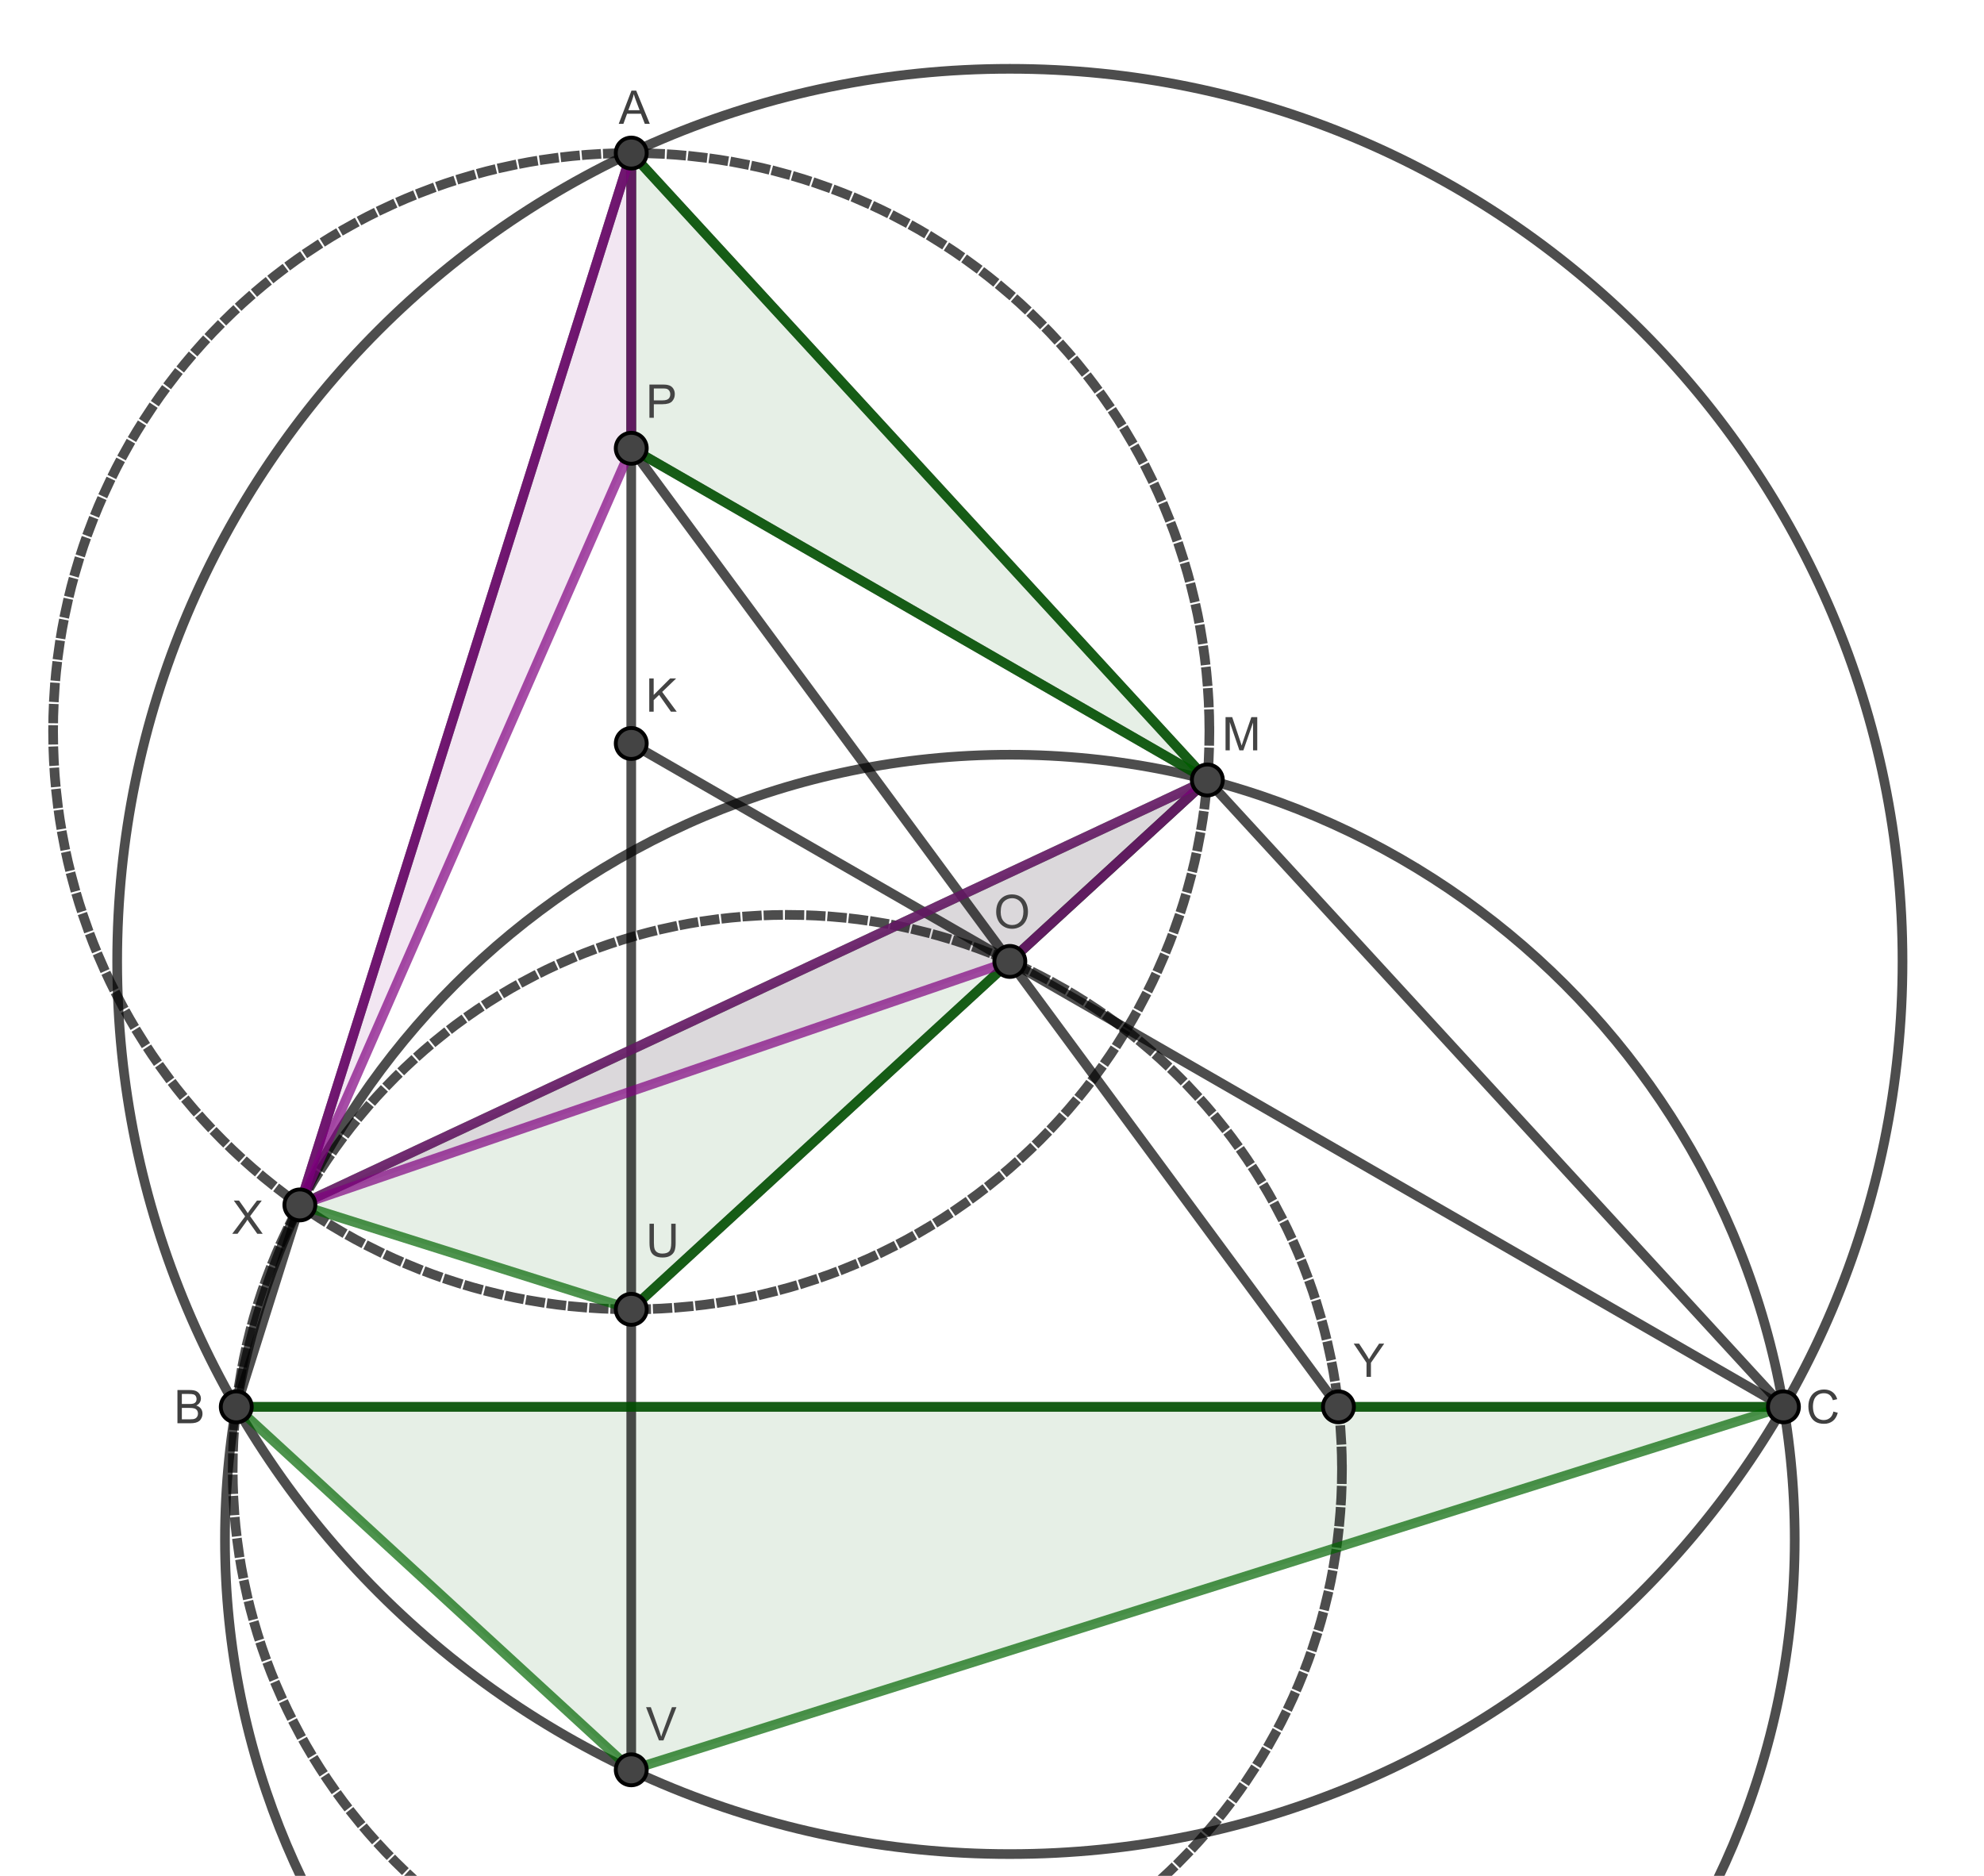 <?xml version="1.0" encoding="ISO-8859-1" standalone="no"?>

<svg 
     version="1.1"
     baseProfile="full"
     xmlns="http://www.w3.org/2000/svg"
     xmlns:xlink="http://www.w3.org/1999/xlink"
     xmlns:ev="http://www.w3.org/2001/xml-events"
     width="6.424cm"
     height="6.074cm"
     viewBox="0 0 513 485"
     >
<title>

</title>
<g stroke-linejoin="miter" stroke-dashoffset="0" stroke-dasharray="none" stroke-width="1" stroke-miterlimit="10.000" stroke-linecap="square">
<g id="misc">
</g><!-- misc -->
<g id="layer0">
<g transform="matrix(1, 0, 0, 1, -198.00, -11.000)">
<clipPath id="clip9f03babe-5ae8-4a1f-9e44-ed0d3e153006">
  <path d="M 198.00 11.000 L 198.00 497.00 L 712.00 497.00 L 712.00 11.000 z"/>
</clipPath>
<g clip-path="url(#clip1)">
<g fill-opacity=".098" fill-rule="evenodd" stroke="none" fill="#006400">
  <path d="M 361.22 50.555 L 361.22 126.89 L 510.18 212.66 z"/>
<title>三角形 t1</title>
<desc>三角形 t1: 多角形 A, P, M</desc>

</g> <!-- drawing style -->
</g> <!-- clip1 -->
</g> <!-- transform -->
<g transform="matrix(1, 0, 0, 1, -198.00, -11.000)">
<clipPath id="clip55b6a245-d393-475d-b1c2-3379489f59ff">
  <path d="M 198.00 11.000 L 198.00 497.00 L 712.00 497.00 L 712.00 11.000 z"/>
</clipPath>
<g clip-path="url(#clip2)">
<g fill-opacity=".098" fill-rule="evenodd" stroke="none" fill="#006400">
  <path d="M 275.54 322.54 L 361.22 349.54 L 510.18 212.66 z"/>
<title>三角形 t2</title>
<desc>三角形 t2: 多角形 X, U, M</desc>

</g> <!-- drawing style -->
</g> <!-- clip2 -->
</g> <!-- transform -->
<g transform="matrix(1, 0, 0, 1, -198.00, -11.000)">
<clipPath id="clip4ff007d5-bfec-42ad-b055-a98f1fe13330">
  <path d="M 198.00 11.000 L 198.00 497.00 L 712.00 497.00 L 712.00 11.000 z"/>
</clipPath>
<g clip-path="url(#clip3)">
<g fill-opacity=".098" fill-rule="evenodd" stroke="none" fill="#006400">
  <path d="M 259.09 374.76 L 361.22 468.61 L 659.14 374.76 z"/>
<title>三角形 t3</title>
<desc>三角形 t3: 多角形 B, V, C</desc>

</g> <!-- drawing style -->
</g> <!-- clip3 -->
</g> <!-- transform -->
<g transform="matrix(1, 0, 0, 1, -198.00, -11.000)">
<clipPath id="clip08dd8266-5f30-493b-bf15-910ba1d15ddd">
  <path d="M 198.00 11.000 L 198.00 497.00 L 712.00 497.00 L 712.00 11.000 z"/>
</clipPath>
<g clip-path="url(#clip4)">
<g fill-opacity=".098" fill-rule="evenodd" stroke="none" fill="#800080">
  <path d="M 361.22 50.555 L 361.22 126.89 L 275.54 322.54 z"/>
<title>三角形 t4</title>
<desc>三角形 t4: 多角形 A, P, X</desc>

</g> <!-- drawing style -->
</g> <!-- clip4 -->
</g> <!-- transform -->
<g transform="matrix(1, 0, 0, 1, -198.00, -11.000)">
<clipPath id="clip13b4e4b0-01eb-48de-a05c-750b0d49af06">
  <path d="M 198.00 11.000 L 198.00 497.00 L 712.00 497.00 L 712.00 11.000 z"/>
</clipPath>
<g clip-path="url(#clip5)">
<g fill-opacity=".098" fill-rule="evenodd" stroke="none" fill="#800080">
  <path d="M 275.54 322.54 L 459.11 259.58 L 510.18 212.66 z"/>
<title>三角形 t5</title>
<desc>三角形 t5: 多角形 X, O, M</desc>

</g> <!-- drawing style -->
</g> <!-- clip5 -->
</g> <!-- transform -->
<g transform="matrix(1, 0, 0, 1, -198.00, -11.000)">
<clipPath id="clipdabdc76f-f286-4d0d-be24-827ca0805466">
  <path d="M 198.00 11.000 L 198.00 497.00 L 712.00 497.00 L 712.00 11.000 z"/>
</clipPath>
<g clip-path="url(#clip6)">
<g stroke-linejoin="round" stroke-width="2.5" stroke-linecap="round" fill="none" stroke-opacity=".698" stroke="#000000">
  <path d="M 662.06 409.07 C 662.06 521.16 571.20 612.02 459.11 612.02 C 347.03 612.02 256.17 521.16 256.17 409.07 C 256.17 296.99 347.03 206.13 459.11 206.13 C 571.20 206.13 662.06 296.99 662.06 409.07 z"/>
<title>円 c</title>
<desc>円 c: B, C, M を通る円</desc>

</g> <!-- drawing style -->
</g> <!-- clip6 -->
</g> <!-- transform -->
<g transform="matrix(1, 0, 0, 1, -198.00, -11.000)">
<clipPath id="clip0d241cff-6709-4128-9b00-dc34aa2622d4">
  <path d="M 198.00 11.000 L 198.00 497.00 L 712.00 497.00 L 712.00 11.000 z"/>
</clipPath>
<g clip-path="url(#clip7)">
<g stroke-linejoin="round" stroke-dasharray="2.5,3" stroke-width="2.5" stroke-linecap="butt" fill="none" stroke-opacity=".698" stroke="#000000">
  <path d="M 544.99 390.95 C 544.99 470.15 480.79 534.36 401.58 534.36 C 322.38 534.36 258.17 470.15 258.17 390.95 C 258.17 311.75 322.38 247.54 401.58 247.54 C 480.79 247.54 544.99 311.75 544.99 390.95 z"/>
<title>円 d</title>
<desc>円 d: B, O, Y を通る円</desc>

</g> <!-- drawing style -->
</g> <!-- clip7 -->
</g> <!-- transform -->
<g transform="matrix(1, 0, 0, 1, -198.00, -11.000)">
<clipPath id="clip4e6aa437-be51-429d-aab0-8481a6896c70">
  <path d="M 198.00 11.000 L 198.00 497.00 L 712.00 497.00 L 712.00 11.000 z"/>
</clipPath>
<g clip-path="url(#clip8)">
<g stroke-linejoin="round" stroke-width="2.5" stroke-linecap="round" fill="none" stroke-opacity=".698" stroke="#000000">
  <path d="M 689.93 259.58 C 689.93 387.06 586.59 490.40 459.11 490.40 C 331.64 490.40 228.30 387.06 228.30 259.58 C 228.30 132.11 331.64 28.769 459.11 28.769 C 586.59 28.769 689.93 132.11 689.93 259.58 z"/>
<title>円 e</title>
<desc>円 e: A, B, C を通る円</desc>

</g> <!-- drawing style -->
</g> <!-- clip8 -->
</g> <!-- transform -->
<g transform="matrix(1, 0, 0, 1, -198.00, -11.000)">
<clipPath id="clip67ac3d88-ccd2-44ea-aeb7-825a4eddc259">
  <path d="M 198.00 11.000 L 198.00 497.00 L 712.00 497.00 L 712.00 11.000 z"/>
</clipPath>
<g clip-path="url(#clip9)">
<g stroke-linejoin="round" stroke-dasharray="2.5,3" stroke-width="2.5" stroke-linecap="butt" fill="none" stroke-opacity=".698" stroke="#000000">
  <path d="M 510.71 200.04 C 510.71 282.61 443.79 349.54 361.22 349.54 C 278.66 349.54 211.73 282.61 211.73 200.04 C 211.73 117.48 278.66 50.555 361.22 50.555 C 443.79 50.555 510.71 117.48 510.71 200.04 z"/>
<title>円 p</title>
<desc>円 p: A, X, M を通る円</desc>

</g> <!-- drawing style -->
</g> <!-- clip9 -->
</g> <!-- transform -->
<g transform="matrix(1, 0, 0, 1, -198.00, -11.000)">
<clipPath id="clip8376120e-9aec-42e7-970e-e4f342826810">
  <path d="M 198.00 11.000 L 198.00 497.00 L 712.00 497.00 L 712.00 11.000 z"/>
</clipPath>
<g clip-path="url(#clip10)">
<g stroke-linejoin="round" stroke-width="2.5" stroke-linecap="round" fill="none" stroke-opacity=".698" stroke="#000000">
  <path d="M 361.22 50.555 L 259.09 374.76"/>
<title>２点を結ぶ線分 f</title>
<desc>２点を結ぶ線分 f: 線分 A, B</desc>

</g> <!-- drawing style -->
</g> <!-- clip10 -->
</g> <!-- transform -->
<g transform="matrix(1, 0, 0, 1, -198.00, -11.000)">
<clipPath id="clip47400a54-2b91-4261-a643-d17ea3ca074e">
  <path d="M 198.00 11.000 L 198.00 497.00 L 712.00 497.00 L 712.00 11.000 z"/>
</clipPath>
<g clip-path="url(#clip11)">
<g stroke-linejoin="round" stroke-width="2.5" stroke-linecap="round" fill="none" stroke-opacity=".698" stroke="#000000">
  <path d="M 361.22 50.555 L 659.14 374.76"/>
<title>２点を結ぶ線分 g</title>
<desc>２点を結ぶ線分 g: 線分 A, C</desc>

</g> <!-- drawing style -->
</g> <!-- clip11 -->
</g> <!-- transform -->
<g transform="matrix(1, 0, 0, 1, -198.00, -11.000)">
<clipPath id="clip881559c7-16fd-494c-a230-2288fca28d9e">
  <path d="M 198.00 11.000 L 198.00 497.00 L 712.00 497.00 L 712.00 11.000 z"/>
</clipPath>
<g clip-path="url(#clip12)">
<g stroke-linejoin="round" stroke-width="2.5" stroke-linecap="round" fill="none" stroke-opacity=".698" stroke="#000000">
  <path d="M 259.09 374.76 L 659.14 374.76"/>
<title>２点を結ぶ線分 h</title>
<desc>２点を結ぶ線分 h: 線分 B, C</desc>

</g> <!-- drawing style -->
</g> <!-- clip12 -->
</g> <!-- transform -->
<g transform="matrix(1, 0, 0, 1, -198.00, -11.000)">
<clipPath id="clipc9f02c92-6379-4fb0-a2f7-dbba9c8d0ff6">
  <path d="M 198.00 11.000 L 198.00 497.00 L 712.00 497.00 L 712.00 11.000 z"/>
</clipPath>
<g clip-path="url(#clip13)">
<g stroke-linejoin="round" stroke-width="2.5" stroke-linecap="round" fill="none" stroke-opacity=".698" stroke="#000000">
  <path d="M 361.22 126.89 L 544.08 374.76"/>
<title>２点を結ぶ線分 i</title>
<desc>２点を結ぶ線分 i: 線分 P, Y</desc>

</g> <!-- drawing style -->
</g> <!-- clip13 -->
</g> <!-- transform -->
<g transform="matrix(1, 0, 0, 1, -198.00, -11.000)">
<clipPath id="clipc9786d25-5f08-4b91-9fba-9b6bfb8995fc">
  <path d="M 198.00 11.000 L 198.00 497.00 L 712.00 497.00 L 712.00 11.000 z"/>
</clipPath>
<g clip-path="url(#clip14)">
<g stroke-linejoin="round" stroke-width="2.5" stroke-linecap="round" fill="none" stroke-opacity=".698" stroke="#000000">
  <path d="M 361.22 203.22 L 659.14 374.76"/>
<title>２点を結ぶ線分 j</title>
<desc>２点を結ぶ線分 j: 線分 K, C</desc>

</g> <!-- drawing style -->
</g> <!-- clip14 -->
</g> <!-- transform -->
<g transform="matrix(1, 0, 0, 1, -198.00, -11.000)">
<clipPath id="clip0071f017-9255-4ee0-8ab8-7afb93a569a0">
  <path d="M 198.00 11.000 L 198.00 497.00 L 712.00 497.00 L 712.00 11.000 z"/>
</clipPath>
<g clip-path="url(#clip15)">
<g stroke-linejoin="round" stroke-width="2.5" stroke-linecap="round" fill="none" stroke-opacity=".698" stroke="#000000">
  <path d="M 361.22 50.555 L 361.22 468.61"/>
<title>２点を結ぶ線分 k</title>
<desc>２点を結ぶ線分 k: 線分 A, V</desc>

</g> <!-- drawing style -->
</g> <!-- clip15 -->
</g> <!-- transform -->
<g transform="matrix(1, 0, 0, 1, -198.00, -11.000)">
<clipPath id="clipf47bb201-1690-44e5-99c1-4e7d635d86f2">
  <path d="M 198.00 11.000 L 198.00 497.00 L 712.00 497.00 L 712.00 11.000 z"/>
</clipPath>
<g clip-path="url(#clip16)">
<g stroke-linejoin="round" stroke-width="2.5" stroke-linecap="round" fill="none" stroke-opacity=".698" stroke="#000000">
  <path d="M 361.22 349.54 L 510.18 212.66"/>
<title>２点を結ぶ線分 l</title>
<desc>２点を結ぶ線分 l: 線分 U, M</desc>

</g> <!-- drawing style -->
</g> <!-- clip16 -->
</g> <!-- transform -->
<g transform="matrix(1, 0, 0, 1, -198.00, -11.000)">
<clipPath id="clipd99d2cd7-4fbc-47e4-a1b7-f4cb8522aaad">
  <path d="M 198.00 11.000 L 198.00 497.00 L 712.00 497.00 L 712.00 11.000 z"/>
</clipPath>
<g clip-path="url(#clip17)">
<g stroke-linejoin="round" stroke-width="2.5" stroke-linecap="round" fill="none" stroke-opacity=".698" stroke="#000000">
  <path d="M 361.22 126.89 L 510.18 212.66"/>
<title>２点を結ぶ線分 m</title>
<desc>２点を結ぶ線分 m: 線分 P, M</desc>

</g> <!-- drawing style -->
</g> <!-- clip17 -->
</g> <!-- transform -->
<g transform="matrix(1, 0, 0, 1, -198.00, -11.000)">
<clipPath id="clipee7f05de-3fab-4069-a12c-0ed2f15cae02">
  <path d="M 198.00 11.000 L 198.00 497.00 L 712.00 497.00 L 712.00 11.000 z"/>
</clipPath>
<g clip-path="url(#clip18)">
<g stroke-linejoin="round" stroke-width="2.5" stroke-linecap="round" fill="none" stroke-opacity=".698" stroke="#006400">
  <path d="M 361.22 50.555 L 361.22 126.89"/>
<title>２点を結ぶ線分 m_1</title>
<desc>２点を結ぶ線分 m_1: 線分 A, P</desc>

</g> <!-- drawing style -->
</g> <!-- clip18 -->
</g> <!-- transform -->
<g transform="matrix(1, 0, 0, 1, -198.00, -11.000)">
<clipPath id="clipaff64221-0d26-477b-9780-22e4f3e636de">
  <path d="M 198.00 11.000 L 198.00 497.00 L 712.00 497.00 L 712.00 11.000 z"/>
</clipPath>
<g clip-path="url(#clip19)">
<g stroke-linejoin="round" stroke-width="2.5" stroke-linecap="round" fill="none" stroke-opacity=".698" stroke="#006400">
  <path d="M 361.22 126.89 L 510.18 212.66"/>
<title>２点を結ぶ線分 a</title>
<desc>２点を結ぶ線分 a: 線分 P, M</desc>

</g> <!-- drawing style -->
</g> <!-- clip19 -->
</g> <!-- transform -->
<g transform="matrix(1, 0, 0, 1, -198.00, -11.000)">
<clipPath id="clip76e35e63-65ad-44fe-808b-7ee2588bd09b">
  <path d="M 198.00 11.000 L 198.00 497.00 L 712.00 497.00 L 712.00 11.000 z"/>
</clipPath>
<g clip-path="url(#clip20)">
<g stroke-linejoin="round" stroke-width="2.5" stroke-linecap="round" fill="none" stroke-opacity=".698" stroke="#006400">
  <path d="M 510.18 212.66 L 361.22 50.555"/>
<title>２点を結ぶ線分 p_1</title>
<desc>２点を結ぶ線分 p_1: 線分 M, A</desc>

</g> <!-- drawing style -->
</g> <!-- clip20 -->
</g> <!-- transform -->
<g transform="matrix(1, 0, 0, 1, -198.00, -11.000)">
<clipPath id="clipaaaa5bfa-4fc2-4f80-a893-cf2853218560">
  <path d="M 198.00 11.000 L 198.00 497.00 L 712.00 497.00 L 712.00 11.000 z"/>
</clipPath>
<g clip-path="url(#clip21)">
<g stroke-linejoin="round" stroke-width="2.5" stroke-linecap="round" fill="none" stroke-opacity=".698" stroke="#006400">
  <path d="M 275.54 322.54 L 361.22 349.54"/>
<title>２点を結ぶ線分 m_2</title>
<desc>２点を結ぶ線分 m_2: 線分 X, U</desc>

</g> <!-- drawing style -->
</g> <!-- clip21 -->
</g> <!-- transform -->
<g transform="matrix(1, 0, 0, 1, -198.00, -11.000)">
<clipPath id="clip12a66547-287f-4f7a-8d86-d5154d93afbe">
  <path d="M 198.00 11.000 L 198.00 497.00 L 712.00 497.00 L 712.00 11.000 z"/>
</clipPath>
<g clip-path="url(#clip22)">
<g stroke-linejoin="round" stroke-width="2.5" stroke-linecap="round" fill="none" stroke-opacity=".698" stroke="#006400">
  <path d="M 361.22 349.54 L 510.18 212.66"/>
<title>２点を結ぶ線分 x_1</title>
<desc>２点を結ぶ線分 x_1: 線分 U, M</desc>

</g> <!-- drawing style -->
</g> <!-- clip22 -->
</g> <!-- transform -->
<g transform="matrix(1, 0, 0, 1, -198.00, -11.000)">
<clipPath id="clip4ba3e7e8-e225-4d3d-8e88-f380d1277463">
  <path d="M 198.00 11.000 L 198.00 497.00 L 712.00 497.00 L 712.00 11.000 z"/>
</clipPath>
<g clip-path="url(#clip23)">
<g stroke-linejoin="round" stroke-width="2.5" stroke-linecap="round" fill="none" stroke-opacity=".698" stroke="#006400">
  <path d="M 510.18 212.66 L 275.54 322.54"/>
<title>２点を結ぶ線分 u</title>
<desc>２点を結ぶ線分 u: 線分 M, X</desc>

</g> <!-- drawing style -->
</g> <!-- clip23 -->
</g> <!-- transform -->
<g transform="matrix(1, 0, 0, 1, -198.00, -11.000)">
<clipPath id="clipd5f083eb-5885-4ee9-853a-4466d305affc">
  <path d="M 198.00 11.000 L 198.00 497.00 L 712.00 497.00 L 712.00 11.000 z"/>
</clipPath>
<g clip-path="url(#clip24)">
<g stroke-linejoin="round" stroke-width="2.5" stroke-linecap="round" fill="none" stroke-opacity=".698" stroke="#006400">
  <path d="M 259.09 374.76 L 361.22 468.61"/>
<title>２点を結ぶ線分 c_1</title>
<desc>２点を結ぶ線分 c_1: 線分 B, V</desc>

</g> <!-- drawing style -->
</g> <!-- clip24 -->
</g> <!-- transform -->
<g transform="matrix(1, 0, 0, 1, -198.00, -11.000)">
<clipPath id="clipd7d88aba-7ead-474a-8704-55b382d9b0ec">
  <path d="M 198.00 11.000 L 198.00 497.00 L 712.00 497.00 L 712.00 11.000 z"/>
</clipPath>
<g clip-path="url(#clip25)">
<g stroke-linejoin="round" stroke-width="2.5" stroke-linecap="round" fill="none" stroke-opacity=".698" stroke="#006400">
  <path d="M 361.22 468.61 L 659.14 374.76"/>
<title>２点を結ぶ線分 b</title>
<desc>２点を結ぶ線分 b: 線分 V, C</desc>

</g> <!-- drawing style -->
</g> <!-- clip25 -->
</g> <!-- transform -->
<g transform="matrix(1, 0, 0, 1, -198.00, -11.000)">
<clipPath id="clip07ad9543-a635-428a-8177-05156e4edf24">
  <path d="M 198.00 11.000 L 198.00 497.00 L 712.00 497.00 L 712.00 11.000 z"/>
</clipPath>
<g clip-path="url(#clip26)">
<g stroke-linejoin="round" stroke-width="2.5" stroke-linecap="round" fill="none" stroke-opacity=".698" stroke="#006400">
  <path d="M 659.14 374.76 L 259.09 374.76"/>
<title>２点を結ぶ線分 v</title>
<desc>２点を結ぶ線分 v: 線分 C, B</desc>

</g> <!-- drawing style -->
</g> <!-- clip26 -->
</g> <!-- transform -->
<g transform="matrix(1, 0, 0, 1, -198.00, -11.000)">
<clipPath id="clip04970ac2-2211-465c-99c9-7042db5ffe71">
  <path d="M 198.00 11.000 L 198.00 497.00 L 712.00 497.00 L 712.00 11.000 z"/>
</clipPath>
<g clip-path="url(#clip27)">
<g stroke-linejoin="round" stroke-width="2.5" stroke-linecap="round" fill="none" stroke-opacity=".698" stroke="#800080">
  <path d="M 361.22 50.555 L 361.22 126.89"/>
<title>２点を結ぶ線分 x_2</title>
<desc>２点を結ぶ線分 x_2: 線分 A, P</desc>

</g> <!-- drawing style -->
</g> <!-- clip27 -->
</g> <!-- transform -->
<g transform="matrix(1, 0, 0, 1, -198.00, -11.000)">
<clipPath id="clip010ddd11-9adf-47b7-acdd-2a78c969cc9b">
  <path d="M 198.00 11.000 L 198.00 497.00 L 712.00 497.00 L 712.00 11.000 z"/>
</clipPath>
<g clip-path="url(#clip28)">
<g stroke-linejoin="round" stroke-width="2.5" stroke-linecap="round" fill="none" stroke-opacity=".698" stroke="#800080">
  <path d="M 361.22 126.89 L 275.54 322.54"/>
<title>２点を結ぶ線分 a_1</title>
<desc>２点を結ぶ線分 a_1: 線分 P, X</desc>

</g> <!-- drawing style -->
</g> <!-- clip28 -->
</g> <!-- transform -->
<g transform="matrix(1, 0, 0, 1, -198.00, -11.000)">
<clipPath id="clip89881941-a80b-431f-8897-c49537e6164c">
  <path d="M 198.00 11.000 L 198.00 497.00 L 712.00 497.00 L 712.00 11.000 z"/>
</clipPath>
<g clip-path="url(#clip29)">
<g stroke-linejoin="round" stroke-width="2.5" stroke-linecap="round" fill="none" stroke-opacity=".698" stroke="#800080">
  <path d="M 275.54 322.54 L 361.22 50.555"/>
<title>２点を結ぶ線分 p_2</title>
<desc>２点を結ぶ線分 p_2: 線分 X, A</desc>

</g> <!-- drawing style -->
</g> <!-- clip29 -->
</g> <!-- transform -->
<g transform="matrix(1, 0, 0, 1, -198.00, -11.000)">
<clipPath id="clipebdfd68d-3223-4638-94f9-b56622986bb6">
  <path d="M 198.00 11.000 L 198.00 497.00 L 712.00 497.00 L 712.00 11.000 z"/>
</clipPath>
<g clip-path="url(#clip30)">
<g stroke-linejoin="round" stroke-width="2.5" stroke-linecap="round" fill="none" stroke-opacity=".698" stroke="#800080">
  <path d="M 275.54 322.54 L 459.11 259.58"/>
<title>２点を結ぶ線分 m_3</title>
<desc>２点を結ぶ線分 m_3: 線分 X, O</desc>

</g> <!-- drawing style -->
</g> <!-- clip30 -->
</g> <!-- transform -->
<g transform="matrix(1, 0, 0, 1, -198.00, -11.000)">
<clipPath id="clipbeb76142-10f1-49ee-95f1-fd5c63a8b6f3">
  <path d="M 198.00 11.000 L 198.00 497.00 L 712.00 497.00 L 712.00 11.000 z"/>
</clipPath>
<g clip-path="url(#clip31)">
<g stroke-linejoin="round" stroke-width="2.5" stroke-linecap="round" fill="none" stroke-opacity=".698" stroke="#800080">
  <path d="M 459.11 259.58 L 510.18 212.66"/>
<title>２点を結ぶ線分 x_3</title>
<desc>２点を結ぶ線分 x_3: 線分 O, M</desc>

</g> <!-- drawing style -->
</g> <!-- clip31 -->
</g> <!-- transform -->
<g transform="matrix(1, 0, 0, 1, -198.00, -11.000)">
<clipPath id="clip0231d055-6f8c-4f43-a6fd-c0d5eaa1552b">
  <path d="M 198.00 11.000 L 198.00 497.00 L 712.00 497.00 L 712.00 11.000 z"/>
</clipPath>
<g clip-path="url(#clip32)">
<g stroke-linejoin="round" stroke-width="2.5" stroke-linecap="round" fill="none" stroke-opacity=".698" stroke="#800080">
  <path d="M 510.18 212.66 L 275.54 322.54"/>
<title>２点を結ぶ線分 o</title>
<desc>２点を結ぶ線分 o: 線分 M, X</desc>

</g> <!-- drawing style -->
</g> <!-- clip32 -->
</g> <!-- transform -->
<g transform="matrix(1, 0, 0, 1, -198.00, -11.000)">
<clipPath id="clip08ffe785-c7ed-4393-a534-9d97553b1498">
  <path d="M 198.00 11.000 L 198.00 497.00 L 712.00 497.00 L 712.00 11.000 z"/>
</clipPath>
<g clip-path="url(#clip33)">
<g fill-opacity="1" fill-rule="nonzero" stroke="none" fill="#404040">
  <path d="M 263.09 374.76 C 263.09 376.97 261.30 378.76 259.09 378.76 C 256.88 378.76 255.09 376.97 255.09 374.76 C 255.09 372.55 256.88 370.76 259.09 370.76 C 261.30 370.76 263.09 372.55 263.09 374.76 z"/>
<title>点 B</title>
<desc>B = (0, 0)</desc>

</g> <!-- drawing style -->
</g> <!-- clip33 -->
</g> <!-- transform -->
<g transform="matrix(1, 0, 0, 1, -198.00, -11.000)">
<clipPath id="clip25182787-4163-42a2-9278-a77746bd4edf">
  <path d="M 198.00 11.000 L 198.00 497.00 L 712.00 497.00 L 712.00 11.000 z"/>
</clipPath>
<g clip-path="url(#clip34)">
<g stroke-linejoin="round" stroke-linecap="round" fill="none" stroke-opacity="1" stroke="#000000">
  <path d="M 263.09 374.76 C 263.09 376.97 261.30 378.76 259.09 378.76 C 256.88 378.76 255.09 376.97 255.09 374.76 C 255.09 372.55 256.88 370.76 259.09 370.76 C 261.30 370.76 263.09 372.55 263.09 374.76 z"/>
<title>点 B</title>
<desc>B = (0, 0)</desc>

</g> <!-- drawing style -->
</g> <!-- clip34 -->
</g> <!-- transform -->
<g transform="matrix(1, 0, 0, 1, -198.00, -11.000)">
<clipPath id="clipbb6aa5d5-0a21-44f8-8e2b-474a45bb90a6">
  <path d="M 198.00 11.000 L 198.00 497.00 L 712.00 497.00 L 712.00 11.000 z"/>
</clipPath>
<g clip-path="url(#clip35)">
<g fill-opacity="1" fill-rule="nonzero" stroke="none" fill="#404040">
  <path d="M 243.88 379.00 L 243.88 370.41 L 247.11 370.41 Q 248.09 370.41 248.69 370.67 Q 249.28 370.94 249.62 371.48 Q 249.95 372.02 249.95 372.61 Q 249.95 373.16 249.66 373.64 Q 249.36 374.12 248.75 374.42 Q 249.53 374.66 249.95 375.21 Q 250.36 375.77 250.36 376.52 Q 250.36 377.11 250.11 377.63 Q 249.86 378.16 249.48 378.44 Q 249.11 378.72 248.54 378.86 Q 247.97 379.00 247.16 379.00 L 243.88 379.00 z M 245.02 374.02 L 246.88 374.02 Q 247.62 374.02 247.95 373.92 Q 248.39 373.80 248.61 373.49 Q 248.83 373.19 248.83 372.73 Q 248.83 372.31 248.62 371.98 Q 248.42 371.66 248.04 371.54 Q 247.66 371.42 246.73 371.42 L 245.02 371.42 L 245.02 374.02 z M 245.02 377.98 L 247.16 377.98 Q 247.70 377.98 247.92 377.94 Q 248.33 377.88 248.59 377.71 Q 248.84 377.55 249.02 377.23 Q 249.19 376.92 249.19 376.52 Q 249.19 376.03 248.95 375.67 Q 248.70 375.31 248.27 375.17 Q 247.83 375.03 247.00 375.03 L 245.02 375.03 L 245.02 377.98 z"/>
<title>点 B</title>
<desc>B = (0, 0)</desc>

</g> <!-- drawing style -->
</g> <!-- clip35 -->
</g> <!-- transform -->
<g transform="matrix(1, 0, 0, 1, -198.00, -11.000)">
<clipPath id="clip0669b12d-a900-4ca7-b34e-2dfeb934defa">
  <path d="M 198.00 11.000 L 198.00 497.00 L 712.00 497.00 L 712.00 11.000 z"/>
</clipPath>
<g clip-path="url(#clip36)">
<g fill-opacity="1" fill-rule="nonzero" stroke="none" fill="#404040">
  <path d="M 663.14 374.76 C 663.14 376.97 661.35 378.76 659.14 378.76 C 656.93 378.76 655.14 376.97 655.14 374.76 C 655.14 372.55 656.93 370.76 659.14 370.76 C 661.35 370.76 663.14 372.55 663.14 374.76 z"/>
<title>点 C</title>
<desc>C = (5, 0)</desc>

</g> <!-- drawing style -->
</g> <!-- clip36 -->
</g> <!-- transform -->
<g transform="matrix(1, 0, 0, 1, -198.00, -11.000)">
<clipPath id="clipf4f7a7a3-8a70-42b2-a772-db0e20797bff">
  <path d="M 198.00 11.000 L 198.00 497.00 L 712.00 497.00 L 712.00 11.000 z"/>
</clipPath>
<g clip-path="url(#clip37)">
<g stroke-linejoin="round" stroke-linecap="round" fill="none" stroke-opacity="1" stroke="#000000">
  <path d="M 663.14 374.76 C 663.14 376.97 661.35 378.76 659.14 378.76 C 656.93 378.76 655.14 376.97 655.14 374.76 C 655.14 372.55 656.93 370.76 659.14 370.76 C 661.35 370.76 663.14 372.55 663.14 374.76 z"/>
<title>点 C</title>
<desc>C = (5, 0)</desc>

</g> <!-- drawing style -->
</g> <!-- clip37 -->
</g> <!-- transform -->
<g transform="matrix(1, 0, 0, 1, -198.00, -11.000)">
<clipPath id="clip7e87137c-6443-4149-845f-1b31a10a6343">
  <path d="M 198.00 11.000 L 198.00 497.00 L 712.00 497.00 L 712.00 11.000 z"/>
</clipPath>
<g clip-path="url(#clip38)">
<g fill-opacity="1" fill-rule="nonzero" stroke="none" fill="#404040">
  <path d="M 672.06 375.98 L 673.19 376.28 Q 672.83 377.67 671.91 378.41 Q 670.98 379.14 669.64 379.14 Q 668.25 379.14 667.38 378.58 Q 666.50 378.02 666.05 376.95 Q 665.59 375.88 665.59 374.64 Q 665.59 373.30 666.11 372.30 Q 666.62 371.30 667.57 370.78 Q 668.52 370.27 669.66 370.27 Q 670.94 370.27 671.82 370.92 Q 672.70 371.58 673.05 372.77 L 671.92 373.03 Q 671.62 372.09 671.05 371.66 Q 670.48 371.23 669.62 371.23 Q 668.64 371.23 667.98 371.71 Q 667.31 372.19 667.04 372.98 Q 666.77 373.78 666.77 374.64 Q 666.77 375.73 667.09 376.55 Q 667.41 377.36 668.08 377.77 Q 668.75 378.17 669.55 378.17 Q 670.50 378.17 671.16 377.62 Q 671.83 377.08 672.06 375.98 z"/>
<title>点 C</title>
<desc>C = (5, 0)</desc>

</g> <!-- drawing style -->
</g> <!-- clip38 -->
</g> <!-- transform -->
<g transform="matrix(1, 0, 0, 1, -198.00, -11.000)">
<clipPath id="clipf886a8e5-df2f-492a-b91f-10bd93cc0603">
  <path d="M 198.00 11.000 L 198.00 497.00 L 712.00 497.00 L 712.00 11.000 z"/>
</clipPath>
<g clip-path="url(#clip39)">
<g fill-opacity="1" fill-rule="nonzero" stroke="none" fill="#404040">
  <path d="M 365.22 50.555 C 365.22 52.764 363.43 54.555 361.22 54.555 C 359.01 54.555 357.22 52.764 357.22 50.555 C 357.22 48.345 359.01 46.555 361.22 46.555 C 363.43 46.555 365.22 48.345 365.22 50.555 z"/>
<title>点 A</title>
<desc>A = (1.28, 4.05)</desc>

</g> <!-- drawing style -->
</g> <!-- clip39 -->
</g> <!-- transform -->
<g transform="matrix(1, 0, 0, 1, -198.00, -11.000)">
<clipPath id="clipfe4631ee-a447-4ca7-865a-cc301a9bc86e">
  <path d="M 198.00 11.000 L 198.00 497.00 L 712.00 497.00 L 712.00 11.000 z"/>
</clipPath>
<g clip-path="url(#clip40)">
<g stroke-linejoin="round" stroke-linecap="round" fill="none" stroke-opacity="1" stroke="#000000">
  <path d="M 365.22 50.555 C 365.22 52.764 363.43 54.555 361.22 54.555 C 359.01 54.555 357.22 52.764 357.22 50.555 C 357.22 48.345 359.01 46.555 361.22 46.555 C 363.43 46.555 365.22 48.345 365.22 50.555 z"/>
<title>点 A</title>
<desc>A = (1.28, 4.05)</desc>

</g> <!-- drawing style -->
</g> <!-- clip40 -->
</g> <!-- transform -->
<g transform="matrix(1, 0, 0, 1, -198.00, -11.000)">
<clipPath id="clip8ff054fd-3e2d-4d34-96a3-c4eb378a378e">
  <path d="M 198.00 11.000 L 198.00 497.00 L 712.00 497.00 L 712.00 11.000 z"/>
</clipPath>
<g clip-path="url(#clip41)">
<g fill-opacity="1" fill-rule="nonzero" stroke="none" fill="#404040">
  <path d="M 357.98 43.000 L 361.28 34.406 L 362.50 34.406 L 366.02 43.000 L 364.73 43.000 L 363.72 40.391 L 360.14 40.391 L 359.19 43.000 L 357.98 43.000 z M 360.47 39.469 L 363.38 39.469 L 362.48 37.094 Q 362.06 36.016 361.88 35.312 Q 361.70 36.141 361.41 36.953 L 360.47 39.469 z"/>
<title>点 A</title>
<desc>A = (1.28, 4.05)</desc>

</g> <!-- drawing style -->
</g> <!-- clip41 -->
</g> <!-- transform -->
<g transform="matrix(1, 0, 0, 1, -198.00, -11.000)">
<clipPath id="clip32bb5fbb-4627-4317-9734-4ba031dcd77d">
  <path d="M 198.00 11.000 L 198.00 497.00 L 712.00 497.00 L 712.00 11.000 z"/>
</clipPath>
<g clip-path="url(#clip42)">
<g fill-opacity="1" fill-rule="nonzero" stroke="none" fill="#444444">
  <path d="M 463.11 259.58 C 463.11 261.79 461.32 263.58 459.11 263.58 C 456.90 263.58 455.11 261.79 455.11 259.58 C 455.11 257.37 456.90 255.58 459.11 255.58 C 461.32 255.58 463.11 257.37 463.11 259.58 z"/>
<title>点 O</title>
<desc>点 O: TriangleCenter(A, B, C, 3)</desc>

</g> <!-- drawing style -->
</g> <!-- clip42 -->
</g> <!-- transform -->
<g transform="matrix(1, 0, 0, 1, -198.00, -11.000)">
<clipPath id="clip362e159c-cae5-42f8-ae8d-ad877188ca00">
  <path d="M 198.00 11.000 L 198.00 497.00 L 712.00 497.00 L 712.00 11.000 z"/>
</clipPath>
<g clip-path="url(#clip43)">
<g stroke-linejoin="round" stroke-linecap="round" fill="none" stroke-opacity="1" stroke="#000000">
  <path d="M 463.11 259.58 C 463.11 261.79 461.32 263.58 459.11 263.58 C 456.90 263.58 455.11 261.79 455.11 259.58 C 455.11 257.37 456.90 255.58 459.11 255.58 C 461.32 255.58 463.11 257.37 463.11 259.58 z"/>
<title>点 O</title>
<desc>点 O: TriangleCenter(A, B, C, 3)</desc>

</g> <!-- drawing style -->
</g> <!-- clip43 -->
</g> <!-- transform -->
<g transform="matrix(1, 0, 0, 1, -198.00, -11.000)">
<clipPath id="clip7b5febc7-58a0-4e31-bdae-d0861fdc7864">
  <path d="M 198.00 11.000 L 198.00 497.00 L 712.00 497.00 L 712.00 11.000 z"/>
</clipPath>
<g clip-path="url(#clip44)">
<g fill-opacity="1" fill-rule="nonzero" stroke="none" fill="#444444">
  <path d="M 455.58 246.81 Q 455.58 244.67 456.73 243.46 Q 457.88 242.25 459.69 242.25 Q 460.89 242.25 461.84 242.82 Q 462.80 243.39 463.30 244.41 Q 463.80 245.42 463.80 246.72 Q 463.80 248.02 463.27 249.05 Q 462.73 250.08 461.77 250.61 Q 460.81 251.14 459.69 251.14 Q 458.47 251.14 457.52 250.55 Q 456.56 249.97 456.07 248.96 Q 455.58 247.95 455.58 246.81 z M 456.75 246.83 Q 456.75 248.39 457.59 249.28 Q 458.42 250.17 459.69 250.17 Q 460.97 250.17 461.80 249.27 Q 462.62 248.38 462.62 246.70 Q 462.62 245.66 462.27 244.88 Q 461.92 244.09 461.23 243.66 Q 460.55 243.23 459.70 243.23 Q 458.50 243.23 457.62 244.06 Q 456.75 244.89 456.75 246.83 z"/>
<title>点 O</title>
<desc>点 O: TriangleCenter(A, B, C, 3)</desc>

</g> <!-- drawing style -->
</g> <!-- clip44 -->
</g> <!-- transform -->
<g transform="matrix(1, 0, 0, 1, -198.00, -11.000)">
<clipPath id="clip477d733c-4a5d-4c1e-912f-4e29a48854c6">
  <path d="M 198.00 11.000 L 198.00 497.00 L 712.00 497.00 L 712.00 11.000 z"/>
</clipPath>
<g clip-path="url(#clip45)">
<g fill-opacity="1" fill-rule="nonzero" stroke="none" fill="#444444">
  <path d="M 365.22 203.22 C 365.22 205.43 363.43 207.22 361.22 207.22 C 359.01 207.22 357.22 205.43 357.22 203.22 C 357.22 201.01 359.01 199.22 361.22 199.22 C 363.43 199.22 365.22 201.01 365.22 203.22 z"/>
<title>点 K</title>
<desc>点 K: Line(C, O) と PerpendicularLine(A, Line(B, C)) の交点</desc>

</g> <!-- drawing style -->
</g> <!-- clip45 -->
</g> <!-- transform -->
<g transform="matrix(1, 0, 0, 1, -198.00, -11.000)">
<clipPath id="clip3dc6992b-bd2a-4bb9-a3ac-def733064eca">
  <path d="M 198.00 11.000 L 198.00 497.00 L 712.00 497.00 L 712.00 11.000 z"/>
</clipPath>
<g clip-path="url(#clip46)">
<g stroke-linejoin="round" stroke-linecap="round" fill="none" stroke-opacity="1" stroke="#000000">
  <path d="M 365.22 203.22 C 365.22 205.43 363.43 207.22 361.22 207.22 C 359.01 207.22 357.22 205.43 357.22 203.22 C 357.22 201.01 359.01 199.22 361.22 199.22 C 363.43 199.22 365.22 201.01 365.22 203.22 z"/>
<title>点 K</title>
<desc>点 K: Line(C, O) と PerpendicularLine(A, Line(B, C)) の交点</desc>

</g> <!-- drawing style -->
</g> <!-- clip46 -->
</g> <!-- transform -->
<g transform="matrix(1, 0, 0, 1, -198.00, -11.000)">
<clipPath id="clip4d743469-2312-4e18-a0a7-6a4f0e3b3169">
  <path d="M 198.00 11.000 L 198.00 497.00 L 712.00 497.00 L 712.00 11.000 z"/>
</clipPath>
<g clip-path="url(#clip47)">
<g fill-opacity="1" fill-rule="nonzero" stroke="none" fill="#444444">
  <path d="M 365.88 195.00 L 365.88 186.41 L 367.02 186.41 L 367.02 190.67 L 371.28 186.41 L 372.83 186.41 L 369.22 189.89 L 372.98 195.00 L 371.48 195.00 L 368.42 190.66 L 367.02 192.02 L 367.02 195.00 L 365.88 195.00 z"/>
<title>点 K</title>
<desc>点 K: Line(C, O) と PerpendicularLine(A, Line(B, C)) の交点</desc>

</g> <!-- drawing style -->
</g> <!-- clip47 -->
</g> <!-- transform -->
<g transform="matrix(1, 0, 0, 1, -198.00, -11.000)">
<clipPath id="clipdd2ef963-71e1-4951-a307-512749eaef8f">
  <path d="M 198.00 11.000 L 198.00 497.00 L 712.00 497.00 L 712.00 11.000 z"/>
</clipPath>
<g clip-path="url(#clip48)">
<g fill-opacity="1" fill-rule="nonzero" stroke="none" fill="#444444">
  <path d="M 365.22 126.89 C 365.22 129.10 363.43 130.89 361.22 130.89 C 359.01 130.89 357.22 129.10 357.22 126.89 C 357.22 124.68 359.01 122.89 361.22 122.89 C 363.43 122.89 365.22 124.68 365.22 126.89 z"/>
<title>点 P</title>
<desc>点 P: A, K の中点</desc>

</g> <!-- drawing style -->
</g> <!-- clip48 -->
</g> <!-- transform -->
<g transform="matrix(1, 0, 0, 1, -198.00, -11.000)">
<clipPath id="clipf691ef0f-1df7-42d4-a426-12e52e28b09e">
  <path d="M 198.00 11.000 L 198.00 497.00 L 712.00 497.00 L 712.00 11.000 z"/>
</clipPath>
<g clip-path="url(#clip49)">
<g stroke-linejoin="round" stroke-linecap="round" fill="none" stroke-opacity="1" stroke="#000000">
  <path d="M 365.22 126.89 C 365.22 129.10 363.43 130.89 361.22 130.89 C 359.01 130.89 357.22 129.10 357.22 126.89 C 357.22 124.68 359.01 122.89 361.22 122.89 C 363.43 122.89 365.22 124.68 365.22 126.89 z"/>
<title>点 P</title>
<desc>点 P: A, K の中点</desc>

</g> <!-- drawing style -->
</g> <!-- clip49 -->
</g> <!-- transform -->
<g transform="matrix(1, 0, 0, 1, -198.00, -11.000)">
<clipPath id="clip66706b96-ae69-4878-ae29-80774f8da100">
  <path d="M 198.00 11.000 L 198.00 497.00 L 712.00 497.00 L 712.00 11.000 z"/>
</clipPath>
<g clip-path="url(#clip50)">
<g fill-opacity="1" fill-rule="nonzero" stroke="none" fill="#444444">
  <path d="M 365.92 119.00 L 365.92 110.41 L 369.17 110.41 Q 370.02 110.41 370.47 110.48 Q 371.11 110.59 371.54 110.89 Q 371.97 111.19 372.23 111.72 Q 372.48 112.25 372.48 112.89 Q 372.48 113.98 371.79 114.74 Q 371.09 115.50 369.27 115.50 L 367.06 115.50 L 367.06 119.00 L 365.92 119.00 z M 367.06 114.50 L 369.28 114.50 Q 370.39 114.50 370.85 114.09 Q 371.31 113.67 371.31 112.92 Q 371.31 112.39 371.04 112.01 Q 370.77 111.62 370.33 111.50 Q 370.03 111.42 369.27 111.42 L 367.06 111.42 L 367.06 114.50 z"/>
<title>点 P</title>
<desc>点 P: A, K の中点</desc>

</g> <!-- drawing style -->
</g> <!-- clip50 -->
</g> <!-- transform -->
<g transform="matrix(1, 0, 0, 1, -198.00, -11.000)">
<clipPath id="clip3dc3a29e-37a7-4da6-84b9-3493a1b9d638">
  <path d="M 198.00 11.000 L 198.00 497.00 L 712.00 497.00 L 712.00 11.000 z"/>
</clipPath>
<g clip-path="url(#clip51)">
<g fill-opacity="1" fill-rule="nonzero" stroke="none" fill="#444444">
  <path d="M 514.18 212.66 C 514.18 214.87 512.39 216.66 510.18 216.66 C 507.97 216.66 506.18 214.87 506.18 212.66 C 506.18 210.45 507.97 208.66 510.18 208.66 C 512.39 208.66 514.18 210.45 514.18 212.66 z"/>
<title>点 M</title>
<desc>点 M: A, C の中点</desc>

</g> <!-- drawing style -->
</g> <!-- clip51 -->
</g> <!-- transform -->
<g transform="matrix(1, 0, 0, 1, -198.00, -11.000)">
<clipPath id="clip5ae29c31-dc39-48f1-8595-e987652572f0">
  <path d="M 198.00 11.000 L 198.00 497.00 L 712.00 497.00 L 712.00 11.000 z"/>
</clipPath>
<g clip-path="url(#clip52)">
<g stroke-linejoin="round" stroke-linecap="round" fill="none" stroke-opacity="1" stroke="#000000">
  <path d="M 514.18 212.66 C 514.18 214.87 512.39 216.66 510.18 216.66 C 507.97 216.66 506.18 214.87 506.18 212.66 C 506.18 210.45 507.97 208.66 510.18 208.66 C 512.39 208.66 514.18 210.45 514.18 212.66 z"/>
<title>点 M</title>
<desc>点 M: A, C の中点</desc>

</g> <!-- drawing style -->
</g> <!-- clip52 -->
</g> <!-- transform -->
<g transform="matrix(1, 0, 0, 1, -198.00, -11.000)">
<clipPath id="clipab8e61b4-9dd8-4aa9-9d20-318b25de70cc">
  <path d="M 198.00 11.000 L 198.00 497.00 L 712.00 497.00 L 712.00 11.000 z"/>
</clipPath>
<g clip-path="url(#clip53)">
<g fill-opacity="1" fill-rule="nonzero" stroke="none" fill="#444444">
  <path d="M 514.89 205.00 L 514.89 196.41 L 516.61 196.41 L 518.64 202.48 Q 518.92 203.34 519.05 203.77 Q 519.19 203.30 519.50 202.39 L 521.56 196.41 L 523.09 196.41 L 523.09 205.00 L 522.00 205.00 L 522.00 197.81 L 519.50 205.00 L 518.47 205.00 L 515.98 197.69 L 515.98 205.00 L 514.89 205.00 z"/>
<title>点 M</title>
<desc>点 M: A, C の中点</desc>

</g> <!-- drawing style -->
</g> <!-- clip53 -->
</g> <!-- transform -->
<g transform="matrix(1, 0, 0, 1, -198.00, -11.000)">
<clipPath id="clipb1aef03f-390a-47a4-ae76-73c9197dc0ea">
  <path d="M 198.00 11.000 L 198.00 497.00 L 712.00 497.00 L 712.00 11.000 z"/>
</clipPath>
<g clip-path="url(#clip54)">
<g fill-opacity="1" fill-rule="nonzero" stroke="none" fill="#444444">
  <path d="M 548.08 374.76 C 548.08 376.97 546.29 378.76 544.08 378.76 C 541.87 378.76 540.08 376.97 540.08 374.76 C 540.08 372.55 541.87 370.76 544.08 370.76 C 546.29 370.76 548.08 372.55 548.08 374.76 z"/>
<title>点 Y</title>
<desc>点 Y: Line(B, C) と Line(P, O) の交点</desc>

</g> <!-- drawing style -->
</g> <!-- clip54 -->
</g> <!-- transform -->
<g transform="matrix(1, 0, 0, 1, -198.00, -11.000)">
<clipPath id="clip4aa0507e-c2bc-4b99-9fd5-c4927070f4b9">
  <path d="M 198.00 11.000 L 198.00 497.00 L 712.00 497.00 L 712.00 11.000 z"/>
</clipPath>
<g clip-path="url(#clip55)">
<g stroke-linejoin="round" stroke-linecap="round" fill="none" stroke-opacity="1" stroke="#000000">
  <path d="M 548.08 374.76 C 548.08 376.97 546.29 378.76 544.08 378.76 C 541.87 378.76 540.08 376.97 540.08 374.76 C 540.08 372.55 541.87 370.76 544.08 370.76 C 546.29 370.76 548.08 372.55 548.08 374.76 z"/>
<title>点 Y</title>
<desc>点 Y: Line(B, C) と Line(P, O) の交点</desc>

</g> <!-- drawing style -->
</g> <!-- clip55 -->
</g> <!-- transform -->
<g transform="matrix(1, 0, 0, 1, -198.00, -11.000)">
<clipPath id="clipb24a6c77-8ebe-4170-a68b-e4c05a02746f">
  <path d="M 198.00 11.000 L 198.00 497.00 L 712.00 497.00 L 712.00 11.000 z"/>
</clipPath>
<g clip-path="url(#clip56)">
<g fill-opacity="1" fill-rule="nonzero" stroke="none" fill="#444444">
  <path d="M 551.34 367.00 L 551.34 363.36 L 548.03 358.41 L 549.42 358.41 L 551.11 361.00 Q 551.58 361.72 551.98 362.45 Q 552.38 361.78 552.92 360.94 L 554.59 358.41 L 555.91 358.41 L 552.48 363.36 L 552.48 367.00 L 551.34 367.00 z"/>
<title>点 Y</title>
<desc>点 Y: Line(B, C) と Line(P, O) の交点</desc>

</g> <!-- drawing style -->
</g> <!-- clip56 -->
</g> <!-- transform -->
<g transform="matrix(1, 0, 0, 1, -198.00, -11.000)">
<clipPath id="clip29ad591b-e972-417d-8f8d-fc7ff52d3def">
  <path d="M 198.00 11.000 L 198.00 497.00 L 712.00 497.00 L 712.00 11.000 z"/>
</clipPath>
<g clip-path="url(#clip57)">
<g fill-opacity="1" fill-rule="nonzero" stroke="none" fill="#444444">
  <path d="M 279.54 322.54 C 279.54 324.75 277.75 326.54 275.54 326.54 C 273.33 326.54 271.54 324.75 271.54 322.54 C 271.54 320.33 273.33 318.54 275.54 318.54 C 277.75 318.54 279.54 320.33 279.54 322.54 z"/>
<title>点 X</title>
<desc>点 X: c と d の交点</desc>

</g> <!-- drawing style -->
</g> <!-- clip57 -->
</g> <!-- transform -->
<g transform="matrix(1, 0, 0, 1, -198.00, -11.000)">
<clipPath id="clip22e3324d-85f7-4f3f-aa9b-a776511652b3">
  <path d="M 198.00 11.000 L 198.00 497.00 L 712.00 497.00 L 712.00 11.000 z"/>
</clipPath>
<g clip-path="url(#clip58)">
<g stroke-linejoin="round" stroke-linecap="round" fill="none" stroke-opacity="1" stroke="#000000">
  <path d="M 279.54 322.54 C 279.54 324.75 277.75 326.54 275.54 326.54 C 273.33 326.54 271.54 324.75 271.54 322.54 C 271.54 320.33 273.33 318.54 275.54 318.54 C 277.75 318.54 279.54 320.33 279.54 322.54 z"/>
<title>点 X</title>
<desc>点 X: c と d の交点</desc>

</g> <!-- drawing style -->
</g> <!-- clip58 -->
</g> <!-- transform -->
<g transform="matrix(1, 0, 0, 1, -198.00, -11.000)">
<clipPath id="clipe9f4ba8c-1b29-4cf6-b504-596d74869de9">
  <path d="M 198.00 11.000 L 198.00 497.00 L 712.00 497.00 L 712.00 11.000 z"/>
</clipPath>
<g clip-path="url(#clip59)">
<g fill-opacity="1" fill-rule="nonzero" stroke="none" fill="#444444">
  <path d="M 258.05 330.00 L 261.38 325.52 L 258.45 321.41 L 259.80 321.41 L 261.36 323.61 Q 261.84 324.30 262.05 324.67 Q 262.34 324.20 262.73 323.69 L 264.45 321.41 L 265.69 321.41 L 262.67 325.45 L 265.92 330.00 L 264.52 330.00 L 262.36 326.94 Q 262.17 326.67 261.98 326.36 Q 261.70 326.83 261.58 327.00 L 259.42 330.00 L 258.05 330.00 z"/>
<title>点 X</title>
<desc>点 X: c と d の交点</desc>

</g> <!-- drawing style -->
</g> <!-- clip59 -->
</g> <!-- transform -->
<g transform="matrix(1, 0, 0, 1, -198.00, -11.000)">
<clipPath id="clip1c3e954f-75c7-402b-becc-c0933687e85e">
  <path d="M 198.00 11.000 L 198.00 497.00 L 712.00 497.00 L 712.00 11.000 z"/>
</clipPath>
<g clip-path="url(#clip60)">
<g fill-opacity="1" fill-rule="nonzero" stroke="none" fill="#444444">
  <path d="M 365.22 349.54 C 365.22 351.74 363.43 353.54 361.22 353.54 C 359.01 353.54 357.22 351.74 357.22 349.54 C 357.22 347.33 359.01 345.54 361.22 345.54 C 363.43 345.54 365.22 347.33 365.22 349.54 z"/>
<title>点 U</title>
<desc>点 U: Line(A, K) と Line(M, O) の交点</desc>

</g> <!-- drawing style -->
</g> <!-- clip60 -->
</g> <!-- transform -->
<g transform="matrix(1, 0, 0, 1, -198.00, -11.000)">
<clipPath id="clipe7c18d43-1d0d-4d14-9a8a-ec27712fa831">
  <path d="M 198.00 11.000 L 198.00 497.00 L 712.00 497.00 L 712.00 11.000 z"/>
</clipPath>
<g clip-path="url(#clip61)">
<g stroke-linejoin="round" stroke-linecap="round" fill="none" stroke-opacity="1" stroke="#000000">
  <path d="M 365.22 349.54 C 365.22 351.74 363.43 353.54 361.22 353.54 C 359.01 353.54 357.22 351.74 357.22 349.54 C 357.22 347.33 359.01 345.54 361.22 345.54 C 363.43 345.54 365.22 347.33 365.22 349.54 z"/>
<title>点 U</title>
<desc>点 U: Line(A, K) と Line(M, O) の交点</desc>

</g> <!-- drawing style -->
</g> <!-- clip61 -->
</g> <!-- transform -->
<g transform="matrix(1, 0, 0, 1, -198.00, -11.000)">
<clipPath id="clipcbfc7057-3aea-4c09-b6af-9a05d5bf3698">
  <path d="M 198.00 11.000 L 198.00 497.00 L 712.00 497.00 L 712.00 11.000 z"/>
</clipPath>
<g clip-path="url(#clip62)">
<g fill-opacity="1" fill-rule="nonzero" stroke="none" fill="#444444">
  <path d="M 371.56 327.41 L 372.70 327.41 L 372.70 332.38 Q 372.70 333.67 372.41 334.43 Q 372.11 335.19 371.34 335.66 Q 370.58 336.14 369.34 336.14 Q 368.14 336.14 367.37 335.73 Q 366.59 335.31 366.27 334.52 Q 365.94 333.73 365.94 332.38 L 365.94 327.41 L 367.08 327.41 L 367.08 332.36 Q 367.08 333.48 367.29 334.02 Q 367.50 334.55 368.01 334.84 Q 368.52 335.12 369.25 335.12 Q 370.50 335.12 371.03 334.55 Q 371.56 333.98 371.56 332.36 L 371.56 327.41 z"/>
<title>点 U</title>
<desc>点 U: Line(A, K) と Line(M, O) の交点</desc>

</g> <!-- drawing style -->
</g> <!-- clip62 -->
</g> <!-- transform -->
<g transform="matrix(1, 0, 0, 1, -198.00, -11.000)">
<clipPath id="clip405d829e-8ae6-49d2-91f7-6ce62480a9f6">
  <path d="M 198.00 11.000 L 198.00 497.00 L 712.00 497.00 L 712.00 11.000 z"/>
</clipPath>
<g clip-path="url(#clip63)">
<g fill-opacity="1" fill-rule="nonzero" stroke="none" fill="#444444">
  <path d="M 365.22 468.61 C 365.22 470.82 363.43 472.61 361.22 472.61 C 359.01 472.61 357.22 470.82 357.22 468.61 C 357.22 466.40 359.01 464.61 361.22 464.61 C 363.43 464.61 365.22 466.40 365.22 468.61 z"/>
<title>点 V</title>
<desc>点 V: e と Line(A, K) の交点</desc>

</g> <!-- drawing style -->
</g> <!-- clip63 -->
</g> <!-- transform -->
<g transform="matrix(1, 0, 0, 1, -198.00, -11.000)">
<clipPath id="clipf377dbee-c888-42b4-a523-4f3d19787852">
  <path d="M 198.00 11.000 L 198.00 497.00 L 712.00 497.00 L 712.00 11.000 z"/>
</clipPath>
<g clip-path="url(#clip64)">
<g stroke-linejoin="round" stroke-linecap="round" fill="none" stroke-opacity="1" stroke="#000000">
  <path d="M 365.22 468.61 C 365.22 470.82 363.43 472.61 361.22 472.61 C 359.01 472.61 357.22 470.82 357.22 468.61 C 357.22 466.40 359.01 464.61 361.22 464.61 C 363.43 464.61 365.22 466.40 365.22 468.61 z"/>
<title>点 V</title>
<desc>点 V: e と Line(A, K) の交点</desc>

</g> <!-- drawing style -->
</g> <!-- clip64 -->
</g> <!-- transform -->
<g transform="matrix(1, 0, 0, 1, -198.00, -11.000)">
<clipPath id="clip6cf831c4-154c-4371-b6d5-5ee326763c3f">
  <path d="M 198.00 11.000 L 198.00 497.00 L 712.00 497.00 L 712.00 11.000 z"/>
</clipPath>
<g clip-path="url(#clip65)">
<g fill-opacity="1" fill-rule="nonzero" stroke="none" fill="#444444">
  <path d="M 368.38 461.00 L 365.05 452.41 L 366.28 452.41 L 368.52 458.66 Q 368.78 459.41 368.97 460.06 Q 369.17 459.36 369.44 458.66 L 371.75 452.41 L 372.91 452.41 L 369.55 461.00 L 368.38 461.00 z"/>
<title>点 V</title>
<desc>点 V: e と Line(A, K) の交点</desc>

</g> <!-- drawing style -->
</g> <!-- clip65 -->
</g> <!-- transform -->
</g><!-- layer0 -->
</g> <!-- default stroke -->
</svg> <!-- bounding box -->
